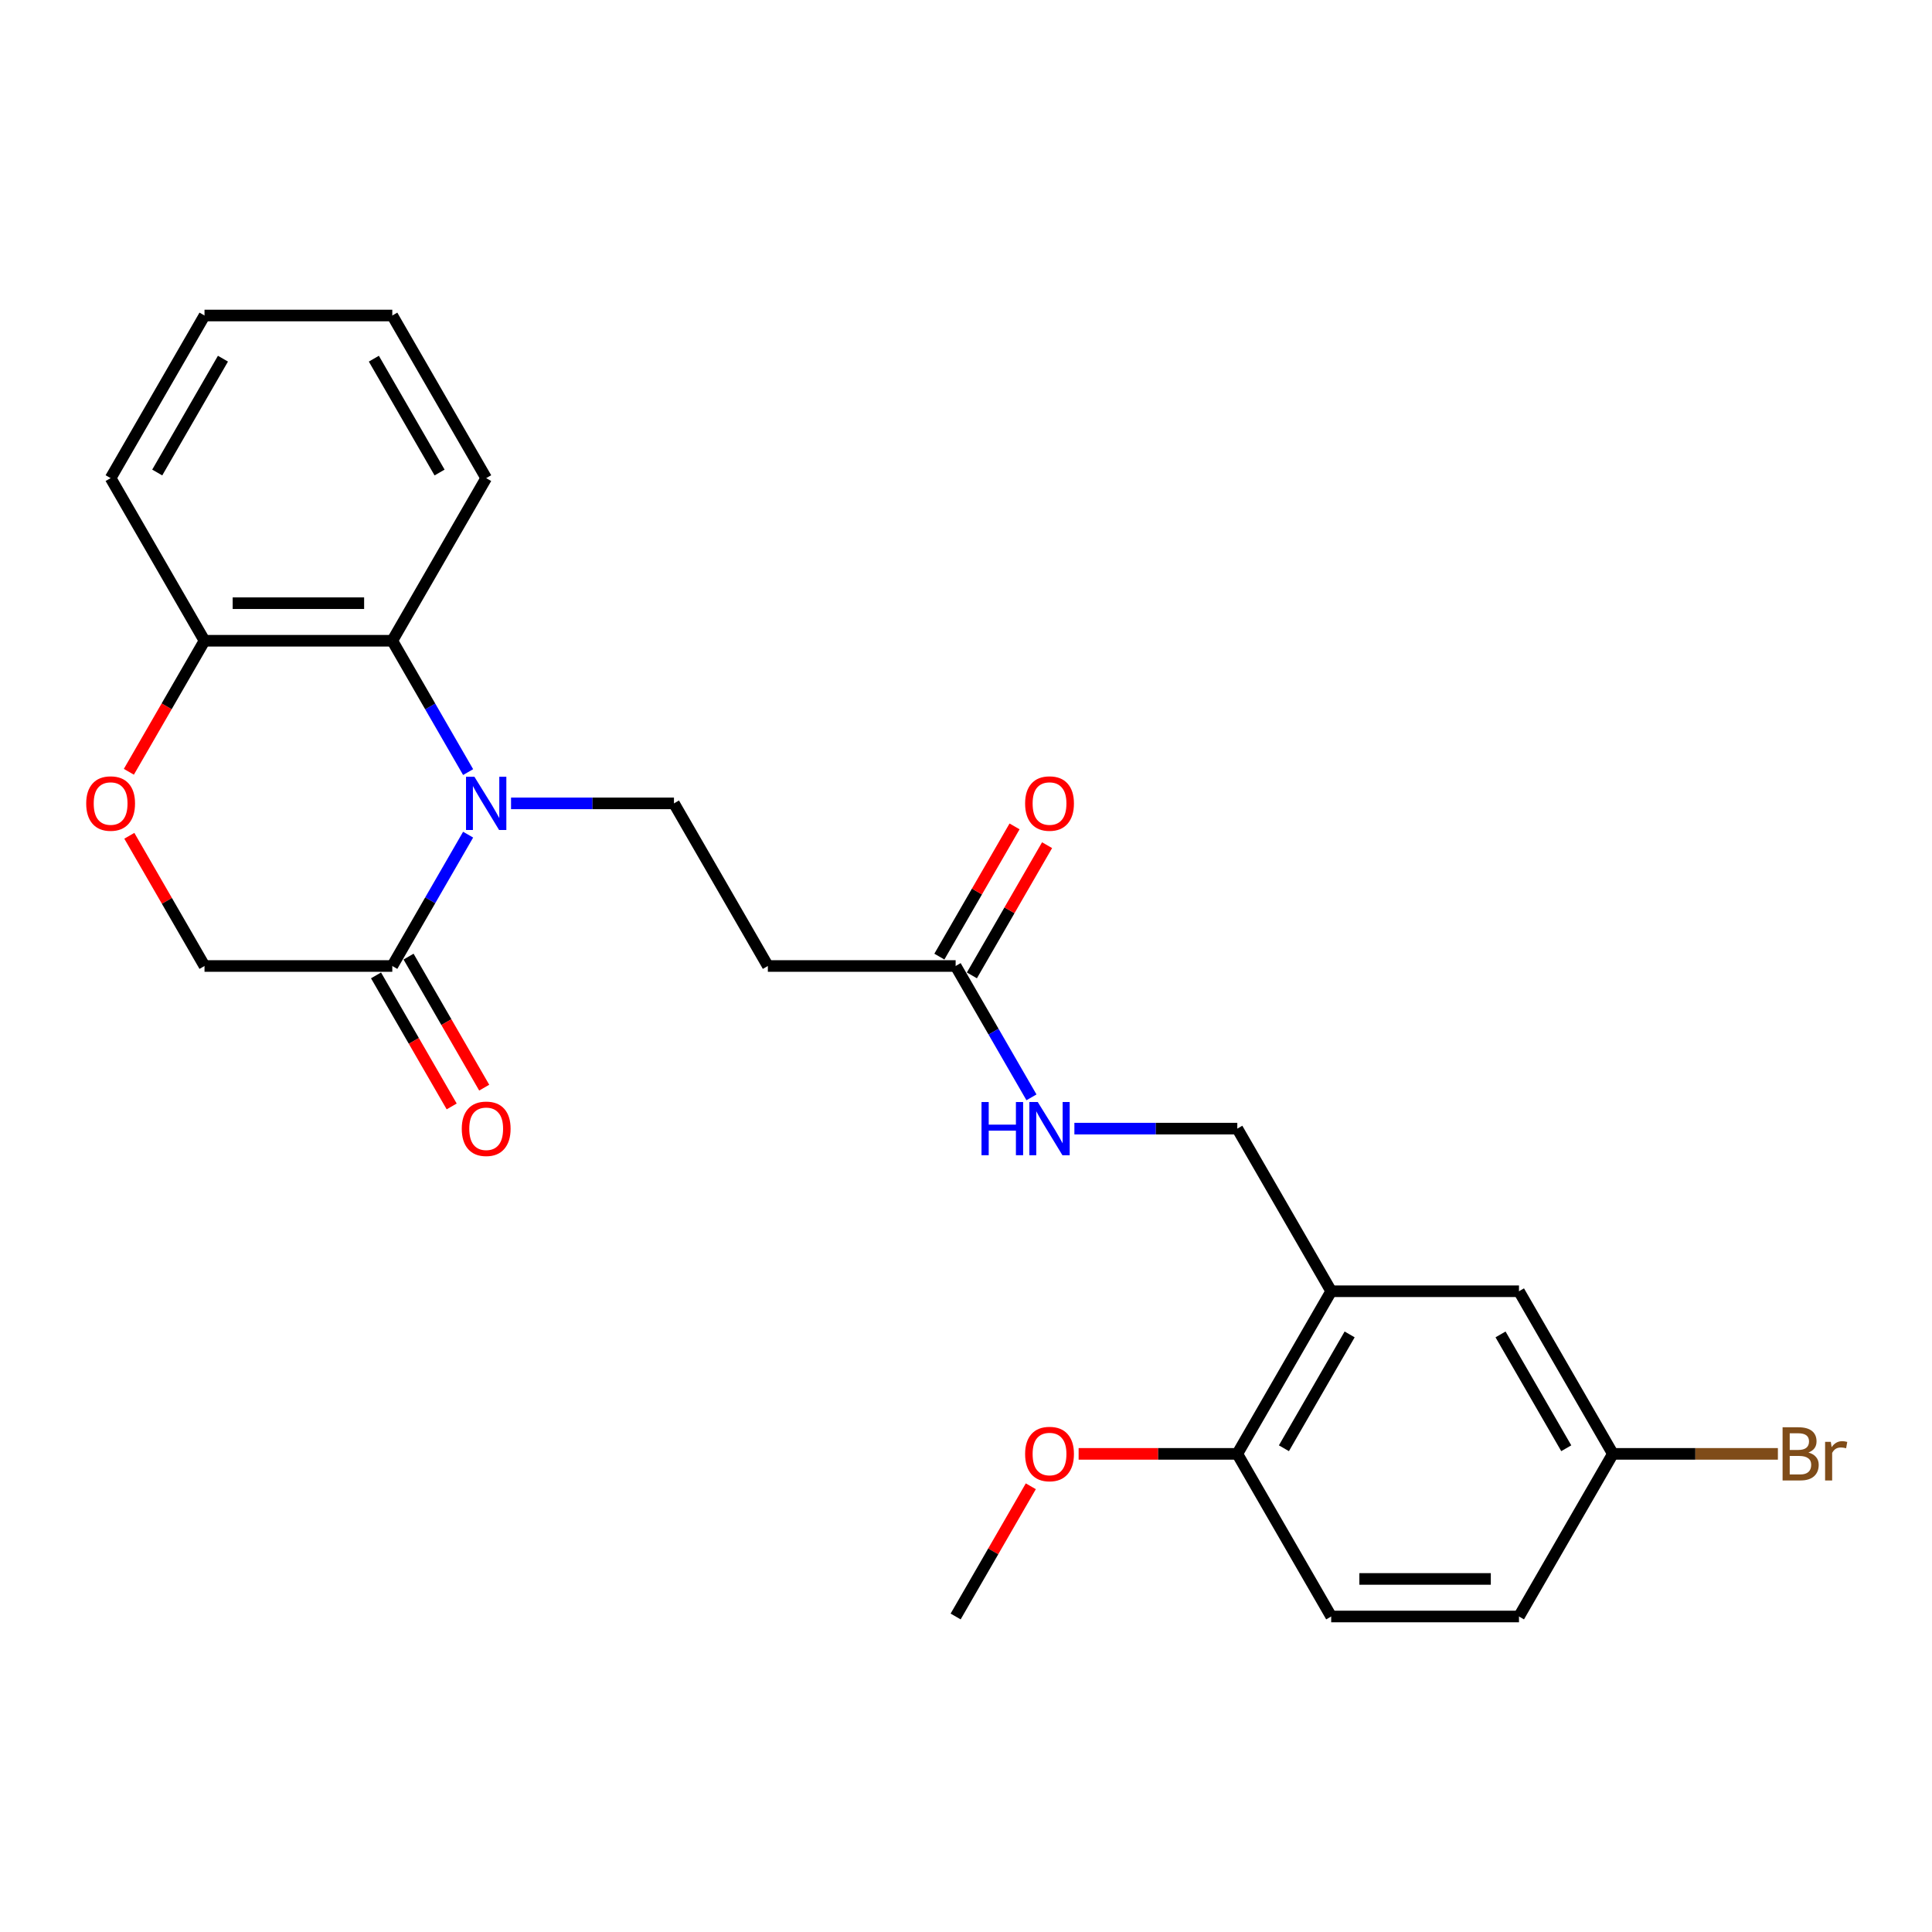 <?xml version='1.0' encoding='iso-8859-1'?>
<svg version='1.1' baseProfile='full'
              xmlns='http://www.w3.org/2000/svg'
                      xmlns:rdkit='http://www.rdkit.org/xml'
                      xmlns:xlink='http://www.w3.org/1999/xlink'
                  xml:space='preserve'
width='1000px' height='1000px' viewBox='0 0 1000 1000'>
<!-- END OF HEADER -->
<rect style='opacity:1.0;fill:#FFFFFF;stroke:none' width='1000' height='1000' x='0' y='0'> </rect>
<path class='bond-0' d='M 242.298,432.019 L 222.674,466.01' style='fill:none;fill-rule:evenodd;stroke:#0000FF;stroke-width:6px;stroke-linecap:butt;stroke-linejoin:miter;stroke-opacity:1' />
<path class='bond-0' d='M 222.674,466.01 L 203.049,500' style='fill:none;fill-rule:evenodd;stroke:#000000;stroke-width:6px;stroke-linecap:butt;stroke-linejoin:miter;stroke-opacity:1' />
<path class='bond-1' d='M 242.298,399.634 L 222.674,365.643' style='fill:none;fill-rule:evenodd;stroke:#0000FF;stroke-width:6px;stroke-linecap:butt;stroke-linejoin:miter;stroke-opacity:1' />
<path class='bond-1' d='M 222.674,365.643 L 203.049,331.653' style='fill:none;fill-rule:evenodd;stroke:#000000;stroke-width:6px;stroke-linecap:butt;stroke-linejoin:miter;stroke-opacity:1' />
<path class='bond-2' d='M 264.515,415.827 L 306.679,415.827' style='fill:none;fill-rule:evenodd;stroke:#0000FF;stroke-width:6px;stroke-linecap:butt;stroke-linejoin:miter;stroke-opacity:1' />
<path class='bond-2' d='M 306.679,415.827 L 348.842,415.827' style='fill:none;fill-rule:evenodd;stroke:#000000;stroke-width:6px;stroke-linecap:butt;stroke-linejoin:miter;stroke-opacity:1' />
<path class='bond-8' d='M 203.049,500 L 105.854,500' style='fill:none;fill-rule:evenodd;stroke:#000000;stroke-width:6px;stroke-linecap:butt;stroke-linejoin:miter;stroke-opacity:1' />
<path class='bond-13' d='M 194.632,504.86 L 214.211,538.772' style='fill:none;fill-rule:evenodd;stroke:#000000;stroke-width:6px;stroke-linecap:butt;stroke-linejoin:miter;stroke-opacity:1' />
<path class='bond-13' d='M 214.211,538.772 L 233.791,572.685' style='fill:none;fill-rule:evenodd;stroke:#FF0000;stroke-width:6px;stroke-linecap:butt;stroke-linejoin:miter;stroke-opacity:1' />
<path class='bond-13' d='M 211.467,495.14 L 231.046,529.053' style='fill:none;fill-rule:evenodd;stroke:#000000;stroke-width:6px;stroke-linecap:butt;stroke-linejoin:miter;stroke-opacity:1' />
<path class='bond-13' d='M 231.046,529.053 L 250.625,562.965' style='fill:none;fill-rule:evenodd;stroke:#FF0000;stroke-width:6px;stroke-linecap:butt;stroke-linejoin:miter;stroke-opacity:1' />
<path class='bond-7' d='M 203.049,331.653 L 105.854,331.653' style='fill:none;fill-rule:evenodd;stroke:#000000;stroke-width:6px;stroke-linecap:butt;stroke-linejoin:miter;stroke-opacity:1' />
<path class='bond-7' d='M 188.47,312.214 L 120.433,312.214' style='fill:none;fill-rule:evenodd;stroke:#000000;stroke-width:6px;stroke-linecap:butt;stroke-linejoin:miter;stroke-opacity:1' />
<path class='bond-20' d='M 203.049,331.653 L 251.647,247.48' style='fill:none;fill-rule:evenodd;stroke:#000000;stroke-width:6px;stroke-linecap:butt;stroke-linejoin:miter;stroke-opacity:1' />
<path class='bond-6' d='M 348.842,415.827 L 397.44,500' style='fill:none;fill-rule:evenodd;stroke:#000000;stroke-width:6px;stroke-linecap:butt;stroke-linejoin:miter;stroke-opacity:1' />
<path class='bond-3' d='M 689.025,668.347 L 640.427,584.173' style='fill:none;fill-rule:evenodd;stroke:#000000;stroke-width:6px;stroke-linecap:butt;stroke-linejoin:miter;stroke-opacity:1' />
<path class='bond-10' d='M 689.025,668.347 L 640.427,752.52' style='fill:none;fill-rule:evenodd;stroke:#000000;stroke-width:6px;stroke-linecap:butt;stroke-linejoin:miter;stroke-opacity:1' />
<path class='bond-10' d='M 698.57,690.692 L 664.552,749.614' style='fill:none;fill-rule:evenodd;stroke:#000000;stroke-width:6px;stroke-linecap:butt;stroke-linejoin:miter;stroke-opacity:1' />
<path class='bond-12' d='M 689.025,668.347 L 786.22,668.347' style='fill:none;fill-rule:evenodd;stroke:#000000;stroke-width:6px;stroke-linecap:butt;stroke-linejoin:miter;stroke-opacity:1' />
<path class='bond-4' d='M 66.695,399.478 L 86.275,365.566' style='fill:none;fill-rule:evenodd;stroke:#FF0000;stroke-width:6px;stroke-linecap:butt;stroke-linejoin:miter;stroke-opacity:1' />
<path class='bond-4' d='M 86.275,365.566 L 105.854,331.653' style='fill:none;fill-rule:evenodd;stroke:#000000;stroke-width:6px;stroke-linecap:butt;stroke-linejoin:miter;stroke-opacity:1' />
<path class='bond-25' d='M 66.942,432.602 L 86.398,466.301' style='fill:none;fill-rule:evenodd;stroke:#FF0000;stroke-width:6px;stroke-linecap:butt;stroke-linejoin:miter;stroke-opacity:1' />
<path class='bond-25' d='M 86.398,466.301 L 105.854,500' style='fill:none;fill-rule:evenodd;stroke:#000000;stroke-width:6px;stroke-linecap:butt;stroke-linejoin:miter;stroke-opacity:1' />
<path class='bond-5' d='M 494.635,500 L 397.44,500' style='fill:none;fill-rule:evenodd;stroke:#000000;stroke-width:6px;stroke-linecap:butt;stroke-linejoin:miter;stroke-opacity:1' />
<path class='bond-9' d='M 494.635,500 L 514.259,533.99' style='fill:none;fill-rule:evenodd;stroke:#000000;stroke-width:6px;stroke-linecap:butt;stroke-linejoin:miter;stroke-opacity:1' />
<path class='bond-9' d='M 514.259,533.99 L 533.883,567.981' style='fill:none;fill-rule:evenodd;stroke:#0000FF;stroke-width:6px;stroke-linecap:butt;stroke-linejoin:miter;stroke-opacity:1' />
<path class='bond-14' d='M 503.052,504.86 L 522.508,471.161' style='fill:none;fill-rule:evenodd;stroke:#000000;stroke-width:6px;stroke-linecap:butt;stroke-linejoin:miter;stroke-opacity:1' />
<path class='bond-14' d='M 522.508,471.161 L 541.964,437.462' style='fill:none;fill-rule:evenodd;stroke:#FF0000;stroke-width:6px;stroke-linecap:butt;stroke-linejoin:miter;stroke-opacity:1' />
<path class='bond-14' d='M 486.217,495.14 L 505.673,461.441' style='fill:none;fill-rule:evenodd;stroke:#000000;stroke-width:6px;stroke-linecap:butt;stroke-linejoin:miter;stroke-opacity:1' />
<path class='bond-14' d='M 505.673,461.441 L 525.129,427.743' style='fill:none;fill-rule:evenodd;stroke:#FF0000;stroke-width:6px;stroke-linecap:butt;stroke-linejoin:miter;stroke-opacity:1' />
<path class='bond-21' d='M 105.854,331.653 L 57.257,247.48' style='fill:none;fill-rule:evenodd;stroke:#000000;stroke-width:6px;stroke-linecap:butt;stroke-linejoin:miter;stroke-opacity:1' />
<path class='bond-11' d='M 556.101,584.173 L 598.264,584.173' style='fill:none;fill-rule:evenodd;stroke:#0000FF;stroke-width:6px;stroke-linecap:butt;stroke-linejoin:miter;stroke-opacity:1' />
<path class='bond-11' d='M 598.264,584.173 L 640.427,584.173' style='fill:none;fill-rule:evenodd;stroke:#000000;stroke-width:6px;stroke-linecap:butt;stroke-linejoin:miter;stroke-opacity:1' />
<path class='bond-15' d='M 640.427,752.52 L 689.025,836.694' style='fill:none;fill-rule:evenodd;stroke:#000000;stroke-width:6px;stroke-linecap:butt;stroke-linejoin:miter;stroke-opacity:1' />
<path class='bond-19' d='M 640.427,752.52 L 599.362,752.52' style='fill:none;fill-rule:evenodd;stroke:#000000;stroke-width:6px;stroke-linecap:butt;stroke-linejoin:miter;stroke-opacity:1' />
<path class='bond-19' d='M 599.362,752.52 L 558.297,752.52' style='fill:none;fill-rule:evenodd;stroke:#FF0000;stroke-width:6px;stroke-linecap:butt;stroke-linejoin:miter;stroke-opacity:1' />
<path class='bond-16' d='M 786.22,668.347 L 834.818,752.52' style='fill:none;fill-rule:evenodd;stroke:#000000;stroke-width:6px;stroke-linecap:butt;stroke-linejoin:miter;stroke-opacity:1' />
<path class='bond-16' d='M 776.675,690.692 L 810.693,749.614' style='fill:none;fill-rule:evenodd;stroke:#000000;stroke-width:6px;stroke-linecap:butt;stroke-linejoin:miter;stroke-opacity:1' />
<path class='bond-27' d='M 689.025,836.694 L 786.22,836.694' style='fill:none;fill-rule:evenodd;stroke:#000000;stroke-width:6px;stroke-linecap:butt;stroke-linejoin:miter;stroke-opacity:1' />
<path class='bond-27' d='M 703.604,817.255 L 771.641,817.255' style='fill:none;fill-rule:evenodd;stroke:#000000;stroke-width:6px;stroke-linecap:butt;stroke-linejoin:miter;stroke-opacity:1' />
<path class='bond-17' d='M 834.818,752.52 L 786.22,836.694' style='fill:none;fill-rule:evenodd;stroke:#000000;stroke-width:6px;stroke-linecap:butt;stroke-linejoin:miter;stroke-opacity:1' />
<path class='bond-18' d='M 834.818,752.52 L 877.525,752.52' style='fill:none;fill-rule:evenodd;stroke:#000000;stroke-width:6px;stroke-linecap:butt;stroke-linejoin:miter;stroke-opacity:1' />
<path class='bond-18' d='M 877.525,752.52 L 920.233,752.52' style='fill:none;fill-rule:evenodd;stroke:#7F4C19;stroke-width:6px;stroke-linecap:butt;stroke-linejoin:miter;stroke-opacity:1' />
<path class='bond-22' d='M 533.547,769.296 L 514.091,802.995' style='fill:none;fill-rule:evenodd;stroke:#FF0000;stroke-width:6px;stroke-linecap:butt;stroke-linejoin:miter;stroke-opacity:1' />
<path class='bond-22' d='M 514.091,802.995 L 494.635,836.694' style='fill:none;fill-rule:evenodd;stroke:#000000;stroke-width:6px;stroke-linecap:butt;stroke-linejoin:miter;stroke-opacity:1' />
<path class='bond-23' d='M 251.647,247.48 L 203.049,163.306' style='fill:none;fill-rule:evenodd;stroke:#000000;stroke-width:6px;stroke-linecap:butt;stroke-linejoin:miter;stroke-opacity:1' />
<path class='bond-23' d='M 227.522,244.573 L 193.504,185.652' style='fill:none;fill-rule:evenodd;stroke:#000000;stroke-width:6px;stroke-linecap:butt;stroke-linejoin:miter;stroke-opacity:1' />
<path class='bond-26' d='M 57.257,247.48 L 105.854,163.306' style='fill:none;fill-rule:evenodd;stroke:#000000;stroke-width:6px;stroke-linecap:butt;stroke-linejoin:miter;stroke-opacity:1' />
<path class='bond-26' d='M 81.381,244.573 L 115.399,185.652' style='fill:none;fill-rule:evenodd;stroke:#000000;stroke-width:6px;stroke-linecap:butt;stroke-linejoin:miter;stroke-opacity:1' />
<path class='bond-24' d='M 203.049,163.306 L 105.854,163.306' style='fill:none;fill-rule:evenodd;stroke:#000000;stroke-width:6px;stroke-linecap:butt;stroke-linejoin:miter;stroke-opacity:1' />
<path  class='atom-0' d='M 245.562 402.064
L 254.582 416.643
Q 255.476 418.081, 256.915 420.686
Q 258.353 423.291, 258.431 423.447
L 258.431 402.064
L 262.086 402.064
L 262.086 429.589
L 258.314 429.589
L 248.634 413.649
Q 247.506 411.783, 246.301 409.645
Q 245.135 407.507, 244.785 406.846
L 244.785 429.589
L 241.208 429.589
L 241.208 402.064
L 245.562 402.064
' fill='#0000FF'/>
<path  class='atom-5' d='M 44.621 415.904
Q 44.621 409.295, 47.887 405.602
Q 51.153 401.908, 57.257 401.908
Q 63.36 401.908, 66.626 405.602
Q 69.892 409.295, 69.892 415.904
Q 69.892 422.591, 66.587 426.401
Q 63.283 430.173, 57.257 430.173
Q 51.191 430.173, 47.887 426.401
Q 44.621 422.63, 44.621 415.904
M 57.257 427.062
Q 61.455 427.062, 63.71 424.263
Q 66.004 421.425, 66.004 415.904
Q 66.004 410.5, 63.71 407.779
Q 61.455 405.018, 57.257 405.018
Q 53.058 405.018, 50.764 407.74
Q 48.509 410.461, 48.509 415.904
Q 48.509 421.464, 50.764 424.263
Q 53.058 427.062, 57.257 427.062
' fill='#FF0000'/>
<path  class='atom-10' d='M 508.028 570.411
L 511.76 570.411
L 511.76 582.113
L 525.834 582.113
L 525.834 570.411
L 529.567 570.411
L 529.567 597.936
L 525.834 597.936
L 525.834 585.223
L 511.76 585.223
L 511.76 597.936
L 508.028 597.936
L 508.028 570.411
' fill='#0000FF'/>
<path  class='atom-10' d='M 537.148 570.411
L 546.168 584.99
Q 547.062 586.428, 548.5 589.033
Q 549.939 591.638, 550.016 591.794
L 550.016 570.411
L 553.671 570.411
L 553.671 597.936
L 549.9 597.936
L 540.219 581.996
Q 539.092 580.13, 537.887 577.992
Q 536.72 575.854, 536.37 575.193
L 536.37 597.936
L 532.793 597.936
L 532.793 570.411
L 537.148 570.411
' fill='#0000FF'/>
<path  class='atom-14' d='M 239.011 584.251
Q 239.011 577.642, 242.277 573.949
Q 245.543 570.255, 251.647 570.255
Q 257.751 570.255, 261.016 573.949
Q 264.282 577.642, 264.282 584.251
Q 264.282 590.938, 260.978 594.748
Q 257.673 598.519, 251.647 598.519
Q 245.582 598.519, 242.277 594.748
Q 239.011 590.977, 239.011 584.251
M 251.647 595.409
Q 255.846 595.409, 258.101 592.61
Q 260.394 589.772, 260.394 584.251
Q 260.394 578.847, 258.101 576.126
Q 255.846 573.365, 251.647 573.365
Q 247.448 573.365, 245.154 576.087
Q 242.899 578.808, 242.899 584.251
Q 242.899 589.811, 245.154 592.61
Q 247.448 595.409, 251.647 595.409
' fill='#FF0000'/>
<path  class='atom-15' d='M 530.597 415.904
Q 530.597 409.295, 533.863 405.602
Q 537.128 401.908, 543.232 401.908
Q 549.336 401.908, 552.602 405.602
Q 555.868 409.295, 555.868 415.904
Q 555.868 422.591, 552.563 426.401
Q 549.258 430.173, 543.232 430.173
Q 537.167 430.173, 533.863 426.401
Q 530.597 422.63, 530.597 415.904
M 543.232 427.062
Q 547.431 427.062, 549.686 424.263
Q 551.98 421.425, 551.98 415.904
Q 551.98 410.5, 549.686 407.779
Q 547.431 405.018, 543.232 405.018
Q 539.033 405.018, 536.74 407.74
Q 534.485 410.461, 534.485 415.904
Q 534.485 421.464, 536.74 424.263
Q 539.033 427.062, 543.232 427.062
' fill='#FF0000'/>
<path  class='atom-19' d='M 936.037 751.821
Q 938.68 752.559, 940.002 754.192
Q 941.363 755.786, 941.363 758.158
Q 941.363 761.968, 938.914 764.145
Q 936.503 766.283, 931.916 766.283
L 922.663 766.283
L 922.663 738.758
L 930.788 738.758
Q 935.492 738.758, 937.864 740.663
Q 940.236 742.568, 940.236 746.067
Q 940.236 750.227, 936.037 751.821
M 926.356 741.868
L 926.356 750.499
L 930.788 750.499
Q 933.51 750.499, 934.909 749.41
Q 936.348 748.283, 936.348 746.067
Q 936.348 741.868, 930.788 741.868
L 926.356 741.868
M 931.916 763.173
Q 934.598 763.173, 936.037 761.89
Q 937.475 760.607, 937.475 758.158
Q 937.475 755.903, 935.881 754.775
Q 934.326 753.609, 931.333 753.609
L 926.356 753.609
L 926.356 763.173
L 931.916 763.173
' fill='#7F4C19'/>
<path  class='atom-19' d='M 947.622 746.3
L 948.05 749.06
Q 950.149 745.95, 953.571 745.95
Q 954.659 745.95, 956.137 746.339
L 955.554 749.605
Q 953.882 749.216, 952.949 749.216
Q 951.316 749.216, 950.227 749.877
Q 949.178 750.499, 948.322 752.015
L 948.322 766.283
L 944.668 766.283
L 944.668 746.3
L 947.622 746.3
' fill='#7F4C19'/>
<path  class='atom-20' d='M 530.597 752.598
Q 530.597 745.989, 533.863 742.295
Q 537.128 738.602, 543.232 738.602
Q 549.336 738.602, 552.602 742.295
Q 555.868 745.989, 555.868 752.598
Q 555.868 759.285, 552.563 763.095
Q 549.258 766.866, 543.232 766.866
Q 537.167 766.866, 533.863 763.095
Q 530.597 759.324, 530.597 752.598
M 543.232 763.756
Q 547.431 763.756, 549.686 760.957
Q 551.98 758.119, 551.98 752.598
Q 551.98 747.194, 549.686 744.473
Q 547.431 741.712, 543.232 741.712
Q 539.033 741.712, 536.74 744.434
Q 534.485 747.155, 534.485 752.598
Q 534.485 758.158, 536.74 760.957
Q 539.033 763.756, 543.232 763.756
' fill='#FF0000'/>
</svg>

